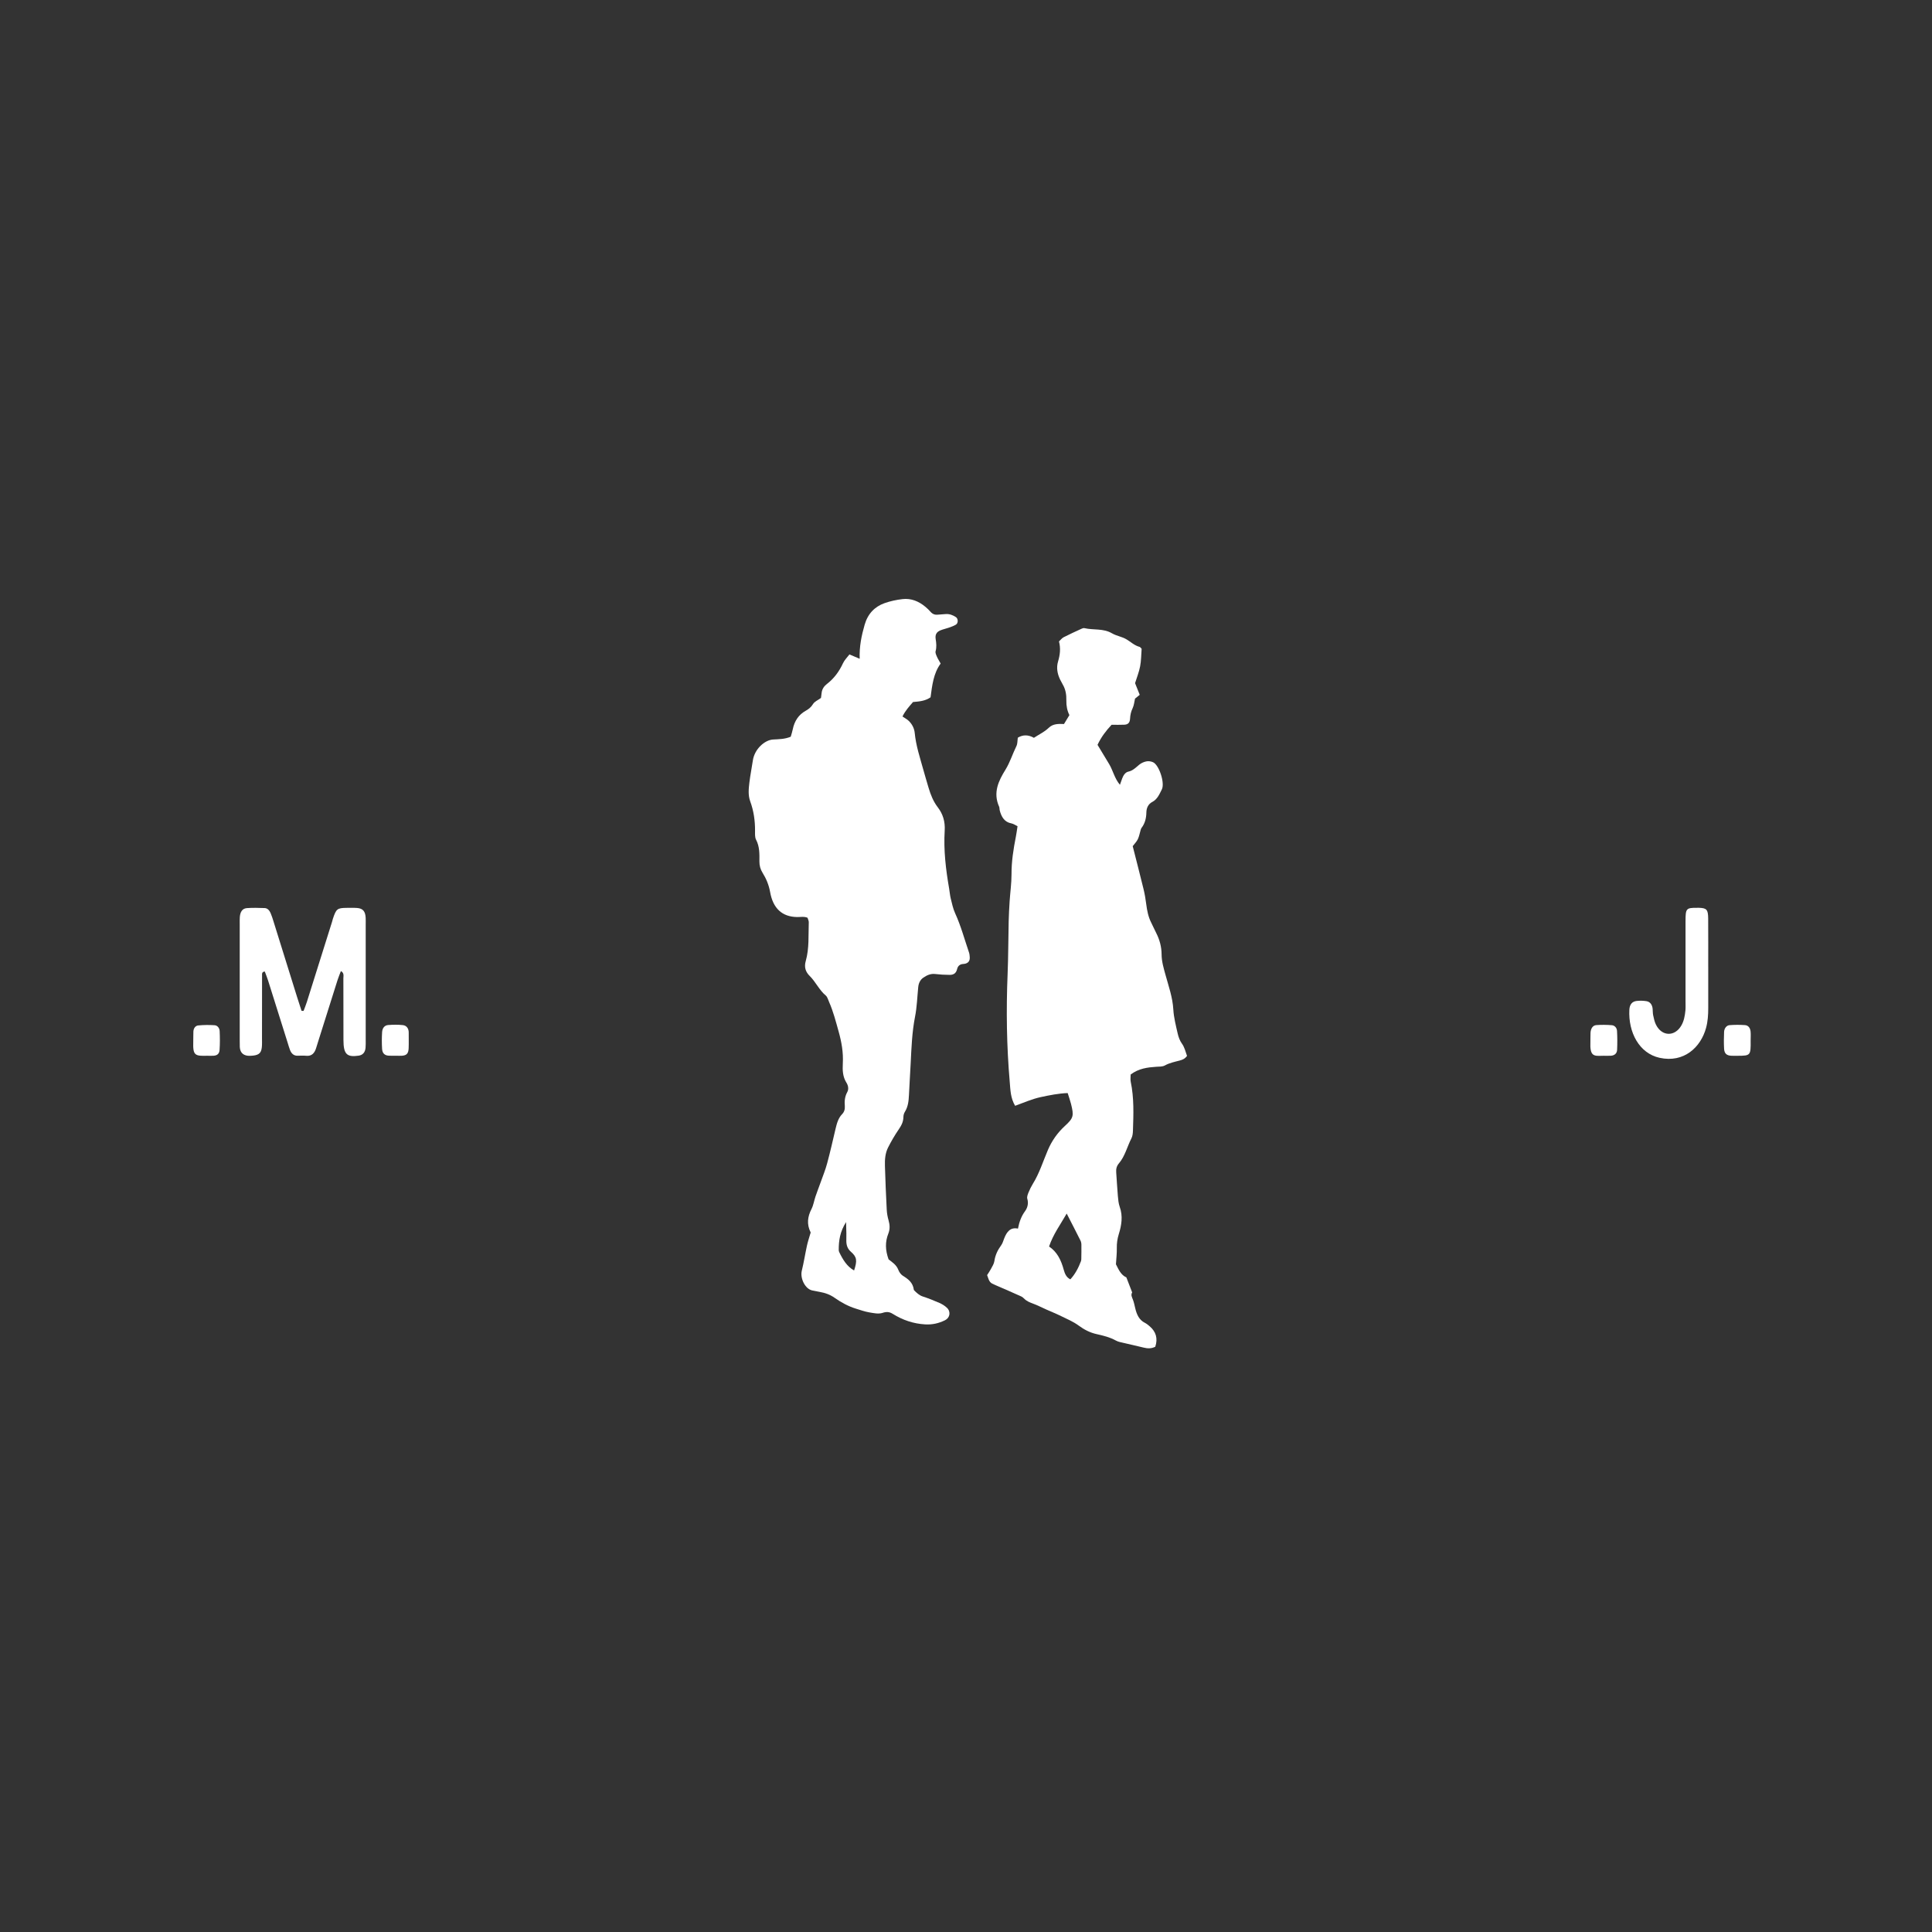 <svg width="100" height="100" viewBox="0 0 100 100" fill="none" xmlns="http://www.w3.org/2000/svg">
<rect x="0" y="0" width="100" height="100" fill="#333333" stroke="none"/>
<path d="M61.439 54.655C61.321 54.813 61.2 54.855 61.063 54.892C60.804 54.961 60.54 55.011 60.293 55.148C60.165 55.218 60 55.205 59.851 55.216C59.396 55.247 58.946 55.3 58.523 55.616C58.523 55.731 58.501 55.866 58.526 55.989C58.702 56.828 58.67 57.676 58.641 58.524C58.637 58.656 58.621 58.806 58.564 58.916C58.343 59.346 58.23 59.849 57.915 60.215C57.798 60.352 57.76 60.502 57.775 60.687C57.806 61.091 57.824 61.496 57.86 61.9C57.877 62.091 57.894 62.29 57.956 62.465C58.13 62.948 58.05 63.422 57.909 63.876C57.833 64.121 57.802 64.35 57.806 64.605C57.812 64.872 57.779 65.139 57.761 65.439C57.889 65.684 58.008 65.99 58.3 66.117C58.401 66.376 58.501 66.636 58.601 66.895C58.52 67.033 58.593 67.145 58.64 67.27C58.692 67.41 58.724 67.56 58.758 67.707C58.835 68.036 58.96 68.318 59.251 68.465C59.343 68.511 59.428 68.58 59.508 68.649C59.828 68.924 59.941 69.272 59.797 69.707C59.592 69.811 59.396 69.802 59.193 69.751C58.848 69.664 58.501 69.591 58.155 69.508C58.024 69.476 57.885 69.456 57.766 69.39C57.444 69.213 57.1 69.129 56.754 69.052C56.419 68.977 56.121 68.825 55.831 68.611C55.551 68.404 55.228 68.272 54.92 68.12C54.673 67.998 54.418 67.896 54.168 67.785C53.933 67.68 53.702 67.561 53.462 67.472C53.3 67.411 53.144 67.353 53.014 67.22C52.964 67.169 52.905 67.123 52.844 67.097C52.406 66.901 51.967 66.705 51.526 66.519C51.244 66.399 51.218 66.38 51.093 65.999C51.154 65.902 51.229 65.798 51.289 65.684C51.358 65.554 51.446 65.421 51.468 65.278C51.514 64.959 51.641 64.701 51.819 64.458C51.892 64.359 51.93 64.223 51.977 64.1C52.111 63.758 52.299 63.508 52.69 63.593C52.757 63.247 52.863 62.953 53.053 62.695C53.179 62.523 53.248 62.299 53.172 62.044C53.146 61.954 53.195 61.822 53.235 61.724C53.299 61.567 53.374 61.415 53.461 61.273C53.797 60.735 53.987 60.113 54.238 59.526C54.451 59.028 54.745 58.623 55.12 58.278C55.566 57.87 55.591 57.756 55.437 57.142C55.391 56.957 55.325 56.778 55.263 56.577C54.791 56.593 54.332 56.687 53.871 56.785C53.413 56.883 52.978 57.08 52.542 57.236C52.302 56.829 52.299 56.413 52.265 56.016C52.103 54.148 52.076 52.276 52.154 50.401C52.191 49.494 52.188 48.586 52.209 47.679C52.218 47.332 52.237 46.984 52.259 46.638C52.29 46.176 52.357 45.714 52.356 45.254C52.353 44.59 52.455 43.949 52.581 43.308C52.614 43.14 52.636 42.968 52.667 42.764C52.554 42.711 52.454 42.637 52.348 42.618C51.996 42.554 51.831 42.289 51.742 41.931C51.728 41.875 51.739 41.809 51.717 41.76C51.382 41.023 51.692 40.405 52.042 39.84C52.28 39.455 52.411 39.019 52.609 38.619C52.671 38.495 52.66 38.324 52.682 38.182C52.947 38.022 53.225 38.024 53.515 38.189C53.774 38.017 54.053 37.892 54.289 37.666C54.506 37.457 54.789 37.463 55.072 37.475C55.168 37.318 55.262 37.163 55.352 37.014C55.24 36.791 55.188 36.538 55.194 36.256C55.202 35.96 55.156 35.68 55.007 35.429C54.96 35.349 54.917 35.266 54.876 35.183C54.73 34.884 54.667 34.564 54.766 34.235C54.867 33.897 54.907 33.562 54.813 33.2C54.9 33.12 54.967 33.029 55.053 32.984C55.359 32.827 55.671 32.686 55.984 32.542C56.029 32.521 56.085 32.502 56.131 32.513C56.602 32.623 57.101 32.514 57.556 32.78C57.792 32.918 58.075 32.952 58.308 33.093C58.529 33.226 58.726 33.415 58.979 33.48C59.022 33.491 59.056 33.548 59.091 33.581C59.067 33.89 59.069 34.196 59.013 34.489C58.956 34.785 58.842 35.067 58.751 35.36C58.829 35.555 58.904 35.745 58.992 35.964C58.903 36.035 58.826 36.098 58.749 36.16C58.711 36.322 58.696 36.504 58.627 36.651C58.542 36.826 58.503 36.996 58.492 37.195C58.481 37.41 58.386 37.502 58.196 37.511C57.978 37.522 57.759 37.514 57.536 37.514C57.251 37.819 56.997 38.148 56.808 38.553C57.012 38.89 57.211 39.22 57.411 39.551C57.609 39.883 57.69 40.295 57.967 40.621C58.014 40.488 58.049 40.388 58.086 40.288C58.148 40.118 58.256 39.97 58.405 39.939C58.638 39.891 58.792 39.724 58.969 39.579C59.075 39.492 59.21 39.434 59.338 39.409C59.448 39.387 59.576 39.406 59.682 39.453C59.993 39.592 60.303 40.525 60.137 40.858C60.014 41.105 59.898 41.377 59.649 41.504C59.438 41.612 59.34 41.811 59.336 42.054C59.33 42.359 59.26 42.623 59.086 42.851C59.065 42.879 59.052 42.917 59.041 42.954C58.993 43.115 58.964 43.289 58.894 43.436C58.831 43.567 58.725 43.67 58.629 43.797C58.818 44.541 59.008 45.277 59.189 46.017C59.252 46.275 59.297 46.54 59.33 46.806C59.372 47.133 59.434 47.448 59.578 47.738C59.671 47.922 59.754 48.113 59.848 48.297C60.021 48.638 60.122 49.005 60.124 49.398C60.126 49.775 60.232 50.115 60.328 50.466C60.488 51.051 60.694 51.621 60.731 52.251C60.755 52.67 60.864 53.086 60.957 53.496C60.998 53.68 61.07 53.871 61.174 54.015C61.31 54.201 61.357 54.419 61.441 54.656L61.439 54.655ZM55.402 66.218C55.642 65.958 55.815 65.637 55.948 65.285C55.96 65.25 55.967 65.21 55.968 65.173C55.972 64.923 55.977 64.671 55.973 64.421C55.972 64.347 55.954 64.265 55.921 64.202C55.698 63.755 55.468 63.312 55.212 62.814C54.878 63.397 54.513 63.886 54.299 64.52C54.724 64.8 54.926 65.235 55.059 65.723C55.115 65.927 55.192 66.114 55.401 66.22L55.402 66.218Z" fill="white"/>
<path d="M45.996 65.186C46.189 65.34 46.398 65.464 46.501 65.735C46.546 65.852 46.636 65.973 46.733 66.034C47.006 66.204 47.255 66.382 47.303 66.773C47.441 66.916 47.579 67.047 47.768 67.108C48.058 67.202 48.344 67.316 48.626 67.44C48.765 67.502 48.904 67.585 49.017 67.695C49.226 67.898 49.169 68.212 48.913 68.336C48.585 68.496 48.256 68.572 47.885 68.55C47.28 68.514 46.729 68.33 46.206 68.004C46.036 67.897 45.885 67.886 45.682 67.954C45.469 68.024 45.217 67.966 44.986 67.927C44.755 67.887 44.529 67.806 44.302 67.736C43.909 67.615 43.542 67.416 43.199 67.174C42.961 67.007 42.712 66.919 42.444 66.872C42.311 66.849 42.178 66.821 42.045 66.794C41.672 66.719 41.404 66.162 41.502 65.768C41.607 65.341 41.674 64.903 41.768 64.473C41.812 64.272 41.878 64.077 41.958 63.802C41.96 63.851 41.969 63.808 41.954 63.779C41.751 63.366 41.797 62.978 42.003 62.578C42.103 62.383 42.137 62.145 42.21 61.93C42.295 61.678 42.392 61.433 42.481 61.184C42.595 60.862 42.725 60.547 42.813 60.215C42.972 59.625 43.107 59.028 43.247 58.432C43.314 58.15 43.387 57.876 43.586 57.67C43.691 57.563 43.741 57.422 43.728 57.254C43.705 56.999 43.727 56.756 43.852 56.531C43.946 56.364 43.896 56.173 43.811 56.038C43.616 55.731 43.605 55.392 43.624 55.041C43.656 54.472 43.558 53.929 43.407 53.39C43.262 52.875 43.131 52.356 42.917 51.871C42.864 51.752 42.826 51.598 42.74 51.527C42.405 51.25 42.218 50.818 41.913 50.519C41.687 50.298 41.619 50.048 41.704 49.748C41.892 49.09 41.837 48.409 41.862 47.737C41.865 47.666 41.825 47.593 41.799 47.503C41.618 47.426 41.431 47.47 41.251 47.466C40.482 47.451 40.012 47.021 39.861 46.171C39.796 45.804 39.658 45.475 39.471 45.176C39.356 44.992 39.306 44.804 39.307 44.583C39.311 44.198 39.32 43.815 39.132 43.459C39.069 43.34 39.081 43.158 39.081 43.005C39.085 42.476 39.01 41.965 38.831 41.477C38.714 41.157 38.751 40.829 38.788 40.507C38.833 40.124 38.912 39.747 38.967 39.365C39.053 38.769 39.583 38.301 40.016 38.277C40.315 38.26 40.621 38.261 40.928 38.133C40.963 38.006 41.007 37.883 41.032 37.755C41.121 37.311 41.344 36.99 41.699 36.792C41.851 36.707 41.98 36.611 42.083 36.44C42.161 36.312 42.322 36.25 42.494 36.125C42.499 36.081 42.514 35.97 42.528 35.858C42.553 35.651 42.665 35.507 42.807 35.397C43.165 35.121 43.434 34.762 43.636 34.324C43.712 34.16 43.848 34.032 43.967 33.873C44.152 33.952 44.319 34.022 44.497 34.098C44.473 33.468 44.592 32.896 44.755 32.333C44.923 31.752 45.288 31.397 45.778 31.221C46.082 31.113 46.402 31.045 46.719 31.009C47.154 30.96 47.551 31.116 47.904 31.413C47.999 31.492 48.089 31.582 48.173 31.676C48.279 31.793 48.401 31.831 48.542 31.815C48.676 31.801 48.812 31.793 48.947 31.784C49.139 31.77 49.315 31.833 49.478 31.942C49.599 32.023 49.604 32.254 49.478 32.331C49.36 32.403 49.23 32.445 49.102 32.491C48.957 32.543 48.806 32.571 48.666 32.631C48.472 32.716 48.395 32.851 48.431 33.081C48.464 33.294 48.485 33.495 48.426 33.709C48.405 33.784 48.453 33.894 48.489 33.977C48.54 34.096 48.61 34.204 48.688 34.346C48.315 34.849 48.248 35.477 48.165 36.093C47.883 36.289 47.579 36.307 47.257 36.337C47.067 36.559 46.86 36.78 46.713 37.085C46.838 37.172 46.965 37.234 47.061 37.336C47.213 37.495 47.323 37.7 47.346 37.936C47.409 38.596 47.616 39.209 47.789 39.834C47.875 40.147 47.97 40.457 48.061 40.769C48.17 41.138 48.309 41.485 48.537 41.782C48.803 42.129 48.927 42.517 48.897 43.001C48.836 44.008 48.956 45.005 49.127 45.992C49.157 46.162 49.168 46.337 49.209 46.503C49.274 46.761 49.328 47.03 49.436 47.266C49.736 47.919 49.923 48.621 50.156 49.303C50.181 49.373 50.187 49.453 50.193 49.53C50.208 49.712 50.141 49.822 49.985 49.874C49.938 49.889 49.885 49.892 49.835 49.897C49.685 49.911 49.577 49.996 49.539 50.163C49.485 50.397 49.33 50.46 49.155 50.459C48.902 50.459 48.649 50.443 48.399 50.414C48.167 50.388 47.967 50.48 47.78 50.611C47.633 50.716 47.548 50.885 47.528 51.088C47.476 51.604 47.461 52.129 47.361 52.633C47.205 53.432 47.176 54.24 47.136 55.049C47.108 55.589 47.073 56.129 47.048 56.669C47.033 56.982 47.003 57.283 46.836 57.549C46.789 57.623 46.761 57.726 46.76 57.816C46.757 58.087 46.638 58.282 46.499 58.486C46.303 58.774 46.124 59.083 45.965 59.398C45.819 59.687 45.793 60.022 45.804 60.351C45.828 61.104 45.857 61.856 45.897 62.608C45.906 62.798 45.942 62.992 45.994 63.173C46.06 63.405 46.069 63.628 45.98 63.85C45.81 64.278 45.819 64.707 45.994 65.187L45.996 65.186ZM44.208 65.759C44.376 65.246 44.355 65.064 44.045 64.793C43.88 64.648 43.811 64.474 43.806 64.251C43.803 64.116 43.809 63.982 43.808 63.846C43.806 63.683 43.8 63.52 43.793 63.255C43.48 63.747 43.411 64.209 43.413 64.694C43.413 64.732 43.42 64.773 43.436 64.805C43.624 65.195 43.838 65.555 44.208 65.759Z" fill="white"/>
<path d="M15.712 52.327C15.769 52.173 15.832 52.022 15.882 51.865C16.317 50.484 16.75 49.103 17.184 47.723C17.201 47.668 17.212 47.611 17.23 47.557C17.4 47.044 17.457 46.997 17.93 46.991C18.116 46.989 18.302 46.983 18.486 46.997C18.785 47.021 18.909 47.17 18.927 47.505C18.933 47.621 18.929 47.737 18.929 47.853C18.929 49.845 18.929 51.836 18.929 53.826C18.929 53.962 18.933 54.097 18.921 54.231C18.901 54.472 18.774 54.61 18.564 54.641C17.948 54.731 17.779 54.562 17.777 53.828C17.774 52.765 17.777 51.701 17.773 50.638C17.773 50.514 17.824 50.362 17.645 50.263C17.586 50.42 17.522 50.571 17.471 50.73C17.137 51.783 16.806 52.836 16.474 53.889C16.439 53.998 16.403 54.107 16.372 54.217C16.29 54.507 16.138 54.676 15.851 54.647C15.7 54.633 15.547 54.641 15.396 54.644C15.202 54.647 15.079 54.529 15.007 54.337C14.96 54.213 14.924 54.084 14.884 53.956C14.547 52.883 14.211 51.811 13.872 50.739C13.822 50.581 13.758 50.429 13.706 50.286C13.546 50.297 13.564 50.411 13.564 50.498C13.561 51.58 13.562 52.663 13.561 53.745C13.561 53.9 13.568 54.056 13.552 54.209C13.518 54.542 13.364 54.633 12.947 54.649C12.622 54.661 12.428 54.508 12.412 54.194C12.407 54.078 12.408 53.962 12.408 53.846C12.408 51.835 12.408 49.824 12.408 47.815C12.408 47.699 12.404 47.582 12.413 47.466C12.436 47.185 12.55 47.02 12.784 47.003C13.086 46.981 13.391 46.992 13.694 47.001C13.842 47.004 13.943 47.117 14.006 47.261C14.066 47.399 14.111 47.545 14.156 47.69C14.566 48.999 14.973 50.309 15.381 51.618C15.455 51.853 15.532 52.086 15.608 52.321L15.71 52.323L15.712 52.327Z" fill="white"/>
<path d="M88.418 50.033C88.418 50.748 88.419 51.461 88.418 52.176C88.418 52.524 88.397 52.867 88.305 53.205C88.033 54.205 87.162 55.028 85.901 54.752C84.844 54.521 84.275 53.431 84.335 52.266C84.349 51.994 84.476 51.837 84.711 51.809C84.877 51.79 85.049 51.794 85.213 51.819C85.398 51.847 85.513 51.986 85.539 52.203C85.552 52.318 85.543 52.438 85.567 52.548C85.603 52.715 85.639 52.89 85.712 53.036C86.019 53.657 86.694 53.668 87.032 53.07C87.164 52.836 87.21 52.572 87.237 52.303C87.251 52.15 87.243 51.994 87.243 51.84C87.243 50.45 87.242 49.061 87.243 47.67C87.244 47.019 87.276 46.986 87.845 46.988C87.879 46.988 87.912 46.988 87.946 46.988C88.337 47.002 88.41 47.079 88.415 47.541C88.421 48.37 88.417 49.201 88.417 50.031L88.418 50.033Z" fill="white"/>
<path d="M90.613 53.86C90.622 54.624 90.604 54.646 89.958 54.647C89.841 54.647 89.723 54.652 89.606 54.645C89.368 54.632 89.252 54.529 89.238 54.279C89.222 53.992 89.226 53.703 89.238 53.415C89.245 53.23 89.362 53.074 89.52 53.062C89.786 53.041 90.056 53.04 90.322 53.06C90.491 53.072 90.595 53.208 90.611 53.401C90.624 53.553 90.613 53.708 90.613 53.861V53.86Z" fill="white"/>
<path d="M20.512 54.644C20.378 54.644 20.244 54.652 20.11 54.641C19.911 54.627 19.791 54.516 19.777 54.292C19.759 54.005 19.76 53.716 19.777 53.43C19.789 53.206 19.909 53.068 20.096 53.055C20.347 53.037 20.6 53.032 20.849 53.059C21.067 53.082 21.157 53.264 21.155 53.444C21.152 53.713 21.163 53.982 21.152 54.25C21.141 54.525 21.05 54.626 20.813 54.644C20.713 54.652 20.613 54.645 20.511 54.645L20.512 54.644Z" fill="white"/>
<path d="M82.985 54.647C82.968 54.647 82.951 54.647 82.934 54.647C82.483 54.665 82.286 54.669 82.319 53.916C82.325 53.762 82.316 53.607 82.325 53.455C82.34 53.23 82.444 53.073 82.625 53.059C82.892 53.039 83.161 53.043 83.428 53.064C83.571 53.075 83.688 53.195 83.697 53.363C83.715 53.687 83.716 54.015 83.701 54.34C83.692 54.526 83.569 54.629 83.387 54.644C83.253 54.653 83.119 54.646 82.985 54.646V54.65V54.647Z" fill="white"/>
<path d="M10.751 54.645C10.079 54.667 9.981 54.632 10.003 53.91C10.008 53.737 10.003 53.564 10.01 53.392C10.018 53.216 10.121 53.09 10.258 53.077C10.54 53.049 10.826 53.047 11.109 53.066C11.249 53.075 11.363 53.204 11.37 53.372C11.385 53.696 11.387 54.022 11.365 54.345C11.351 54.547 11.239 54.633 11.053 54.645C10.919 54.653 10.785 54.646 10.75 54.646L10.751 54.645Z" fill="white"/>
</svg>
